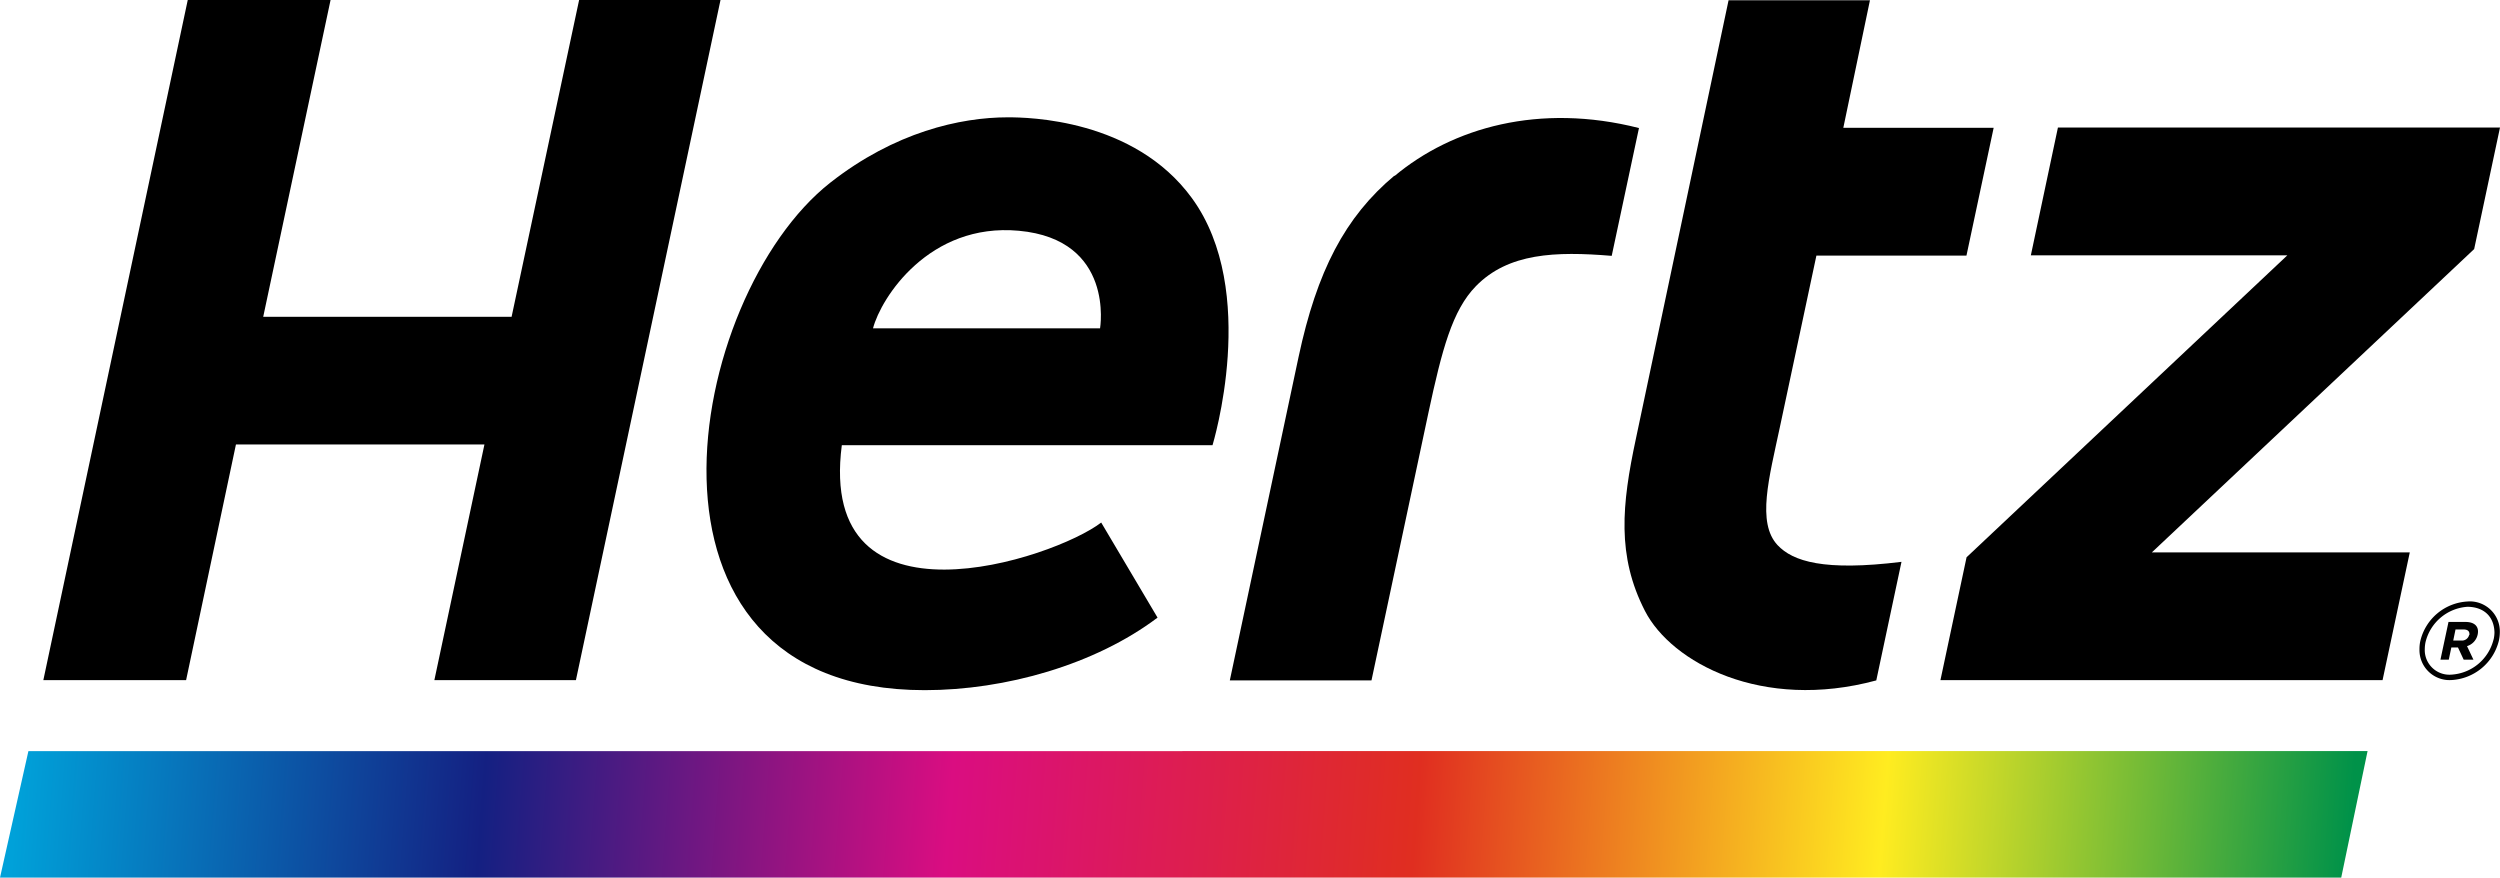 <svg id="Capa_1" data-name="Capa 1" xmlns="http://www.w3.org/2000/svg" xmlns:xlink="http://www.w3.org/1999/xlink" viewBox="0 0 438.34 153.88"><defs><style>.cls-1{fill:url(#Espectro_);}</style><linearGradient id="Espectro_" x1="3.84" y1="126.96" x2="410.98" y2="158.59" gradientUnits="userSpaceOnUse"><stop offset="0" stop-color="#00a1d9"/><stop offset="0.2" stop-color="#142082"/><stop offset="0.4" stop-color="#da0d81"/><stop offset="0.6" stop-color="#e02e20"/><stop offset="0.8" stop-color="#ffec20"/><stop offset="1" stop-color="#009249"/></linearGradient></defs><title>Logo_Hertz_LGBT_header</title><polygon class="cls-1" points="410.5 153.88 0 153.88 4.98 131.7 415.12 131.69 410.5 153.88"/><path d="M510.61,137.89h-.07a9,9,0,0,0-8.37,6.93,6.43,6.43,0,0,0-.15,1.45h0a5.27,5.27,0,0,0,5.56,5.4h0a9.07,9.07,0,0,0,8.37-6.94,7.12,7.12,0,0,0,.16-1.43,5.27,5.27,0,0,0-5.53-5.42m4.43,6.67a8.12,8.12,0,0,1-7.43,6.17h0a4.32,4.32,0,0,1-4.63-4.46,6.25,6.25,0,0,1,.14-1.27,8.12,8.12,0,0,1,7.39-6.17c3,.06,4.62,1.85,4.69,4.48a5.81,5.81,0,0,1-.15,1.25" transform="translate(-77.8 -32.43)"/><path d="M510.05,141.48h-2.94l-1.41,6.61h1.46l.45-2.14h1.16l1,2.14h1.71l-1.12-2.37a2.72,2.72,0,0,0,1.87-2.06c.28-1.38-.55-2.18-2.13-2.18m.63,2.26a1.28,1.28,0,0,1-1.34,1h-1.45l.4-1.94h1.43c.72,0,1.09.33,1,1" transform="translate(-77.8 -32.43)"/><path d="M389.46,128c-3.66-3.94-1.47-11.79.41-20.65l6.41-30.1h26.31l4.77-22.41H401l4.67-22.36H380.88l-16.26,76.93c-2.45,11.49-3.37,20.48,1.61,30.16,4.64,9,20.49,17.59,40.55,12.16l4.42-20.79c-13.6,1.68-19.06-.08-21.74-2.94" transform="translate(-77.8 -32.43)"/><polygon points="101.54 0 89.7 55.55 46.15 55.55 57.96 0 32.92 0 7.6 119.25 32.63 119.25 41.37 77.93 84.94 77.93 76.16 119.25 100.98 119.25 126.33 0 101.54 0"/><path d="M322.31,63.21C313.62,70.47,308.69,80,305.49,95l-12.06,56.73h24.84l10-47c2.36-11,4.17-17.89,8.31-22.13,5.68-5.81,13.92-6.13,23.81-5.31l4.78-22.41c-17.45-4.43-32.69-.09-42.87,8.42" transform="translate(-77.8 -32.43)"/><polygon points="438.34 22.36 360.83 22.36 356.08 44.77 401.05 44.77 344.81 97.71 340.23 119.25 417.75 119.25 422.52 96.86 377.29 96.86 433.81 43.67 438.34 22.36"/><path d="M254.53,53c-8.38,0-19.85,2.6-31.13,11.44-25.41,19.94-38,89,16.54,89,14.15,0,29.89-4.47,40.82-12.72l-9.88-16.67c-8.26,6.36-49.86,20.16-45.48-13.56h65c0-.06,8.3-27-3.62-43.33C276.65,53.26,258,53,254.53,53m16.15,37H230.87c1.4-5.37,9.85-18.55,25.56-17.11C273.31,74.43,270.68,90,270.68,90" transform="translate(-77.8 -32.43)"/></svg>